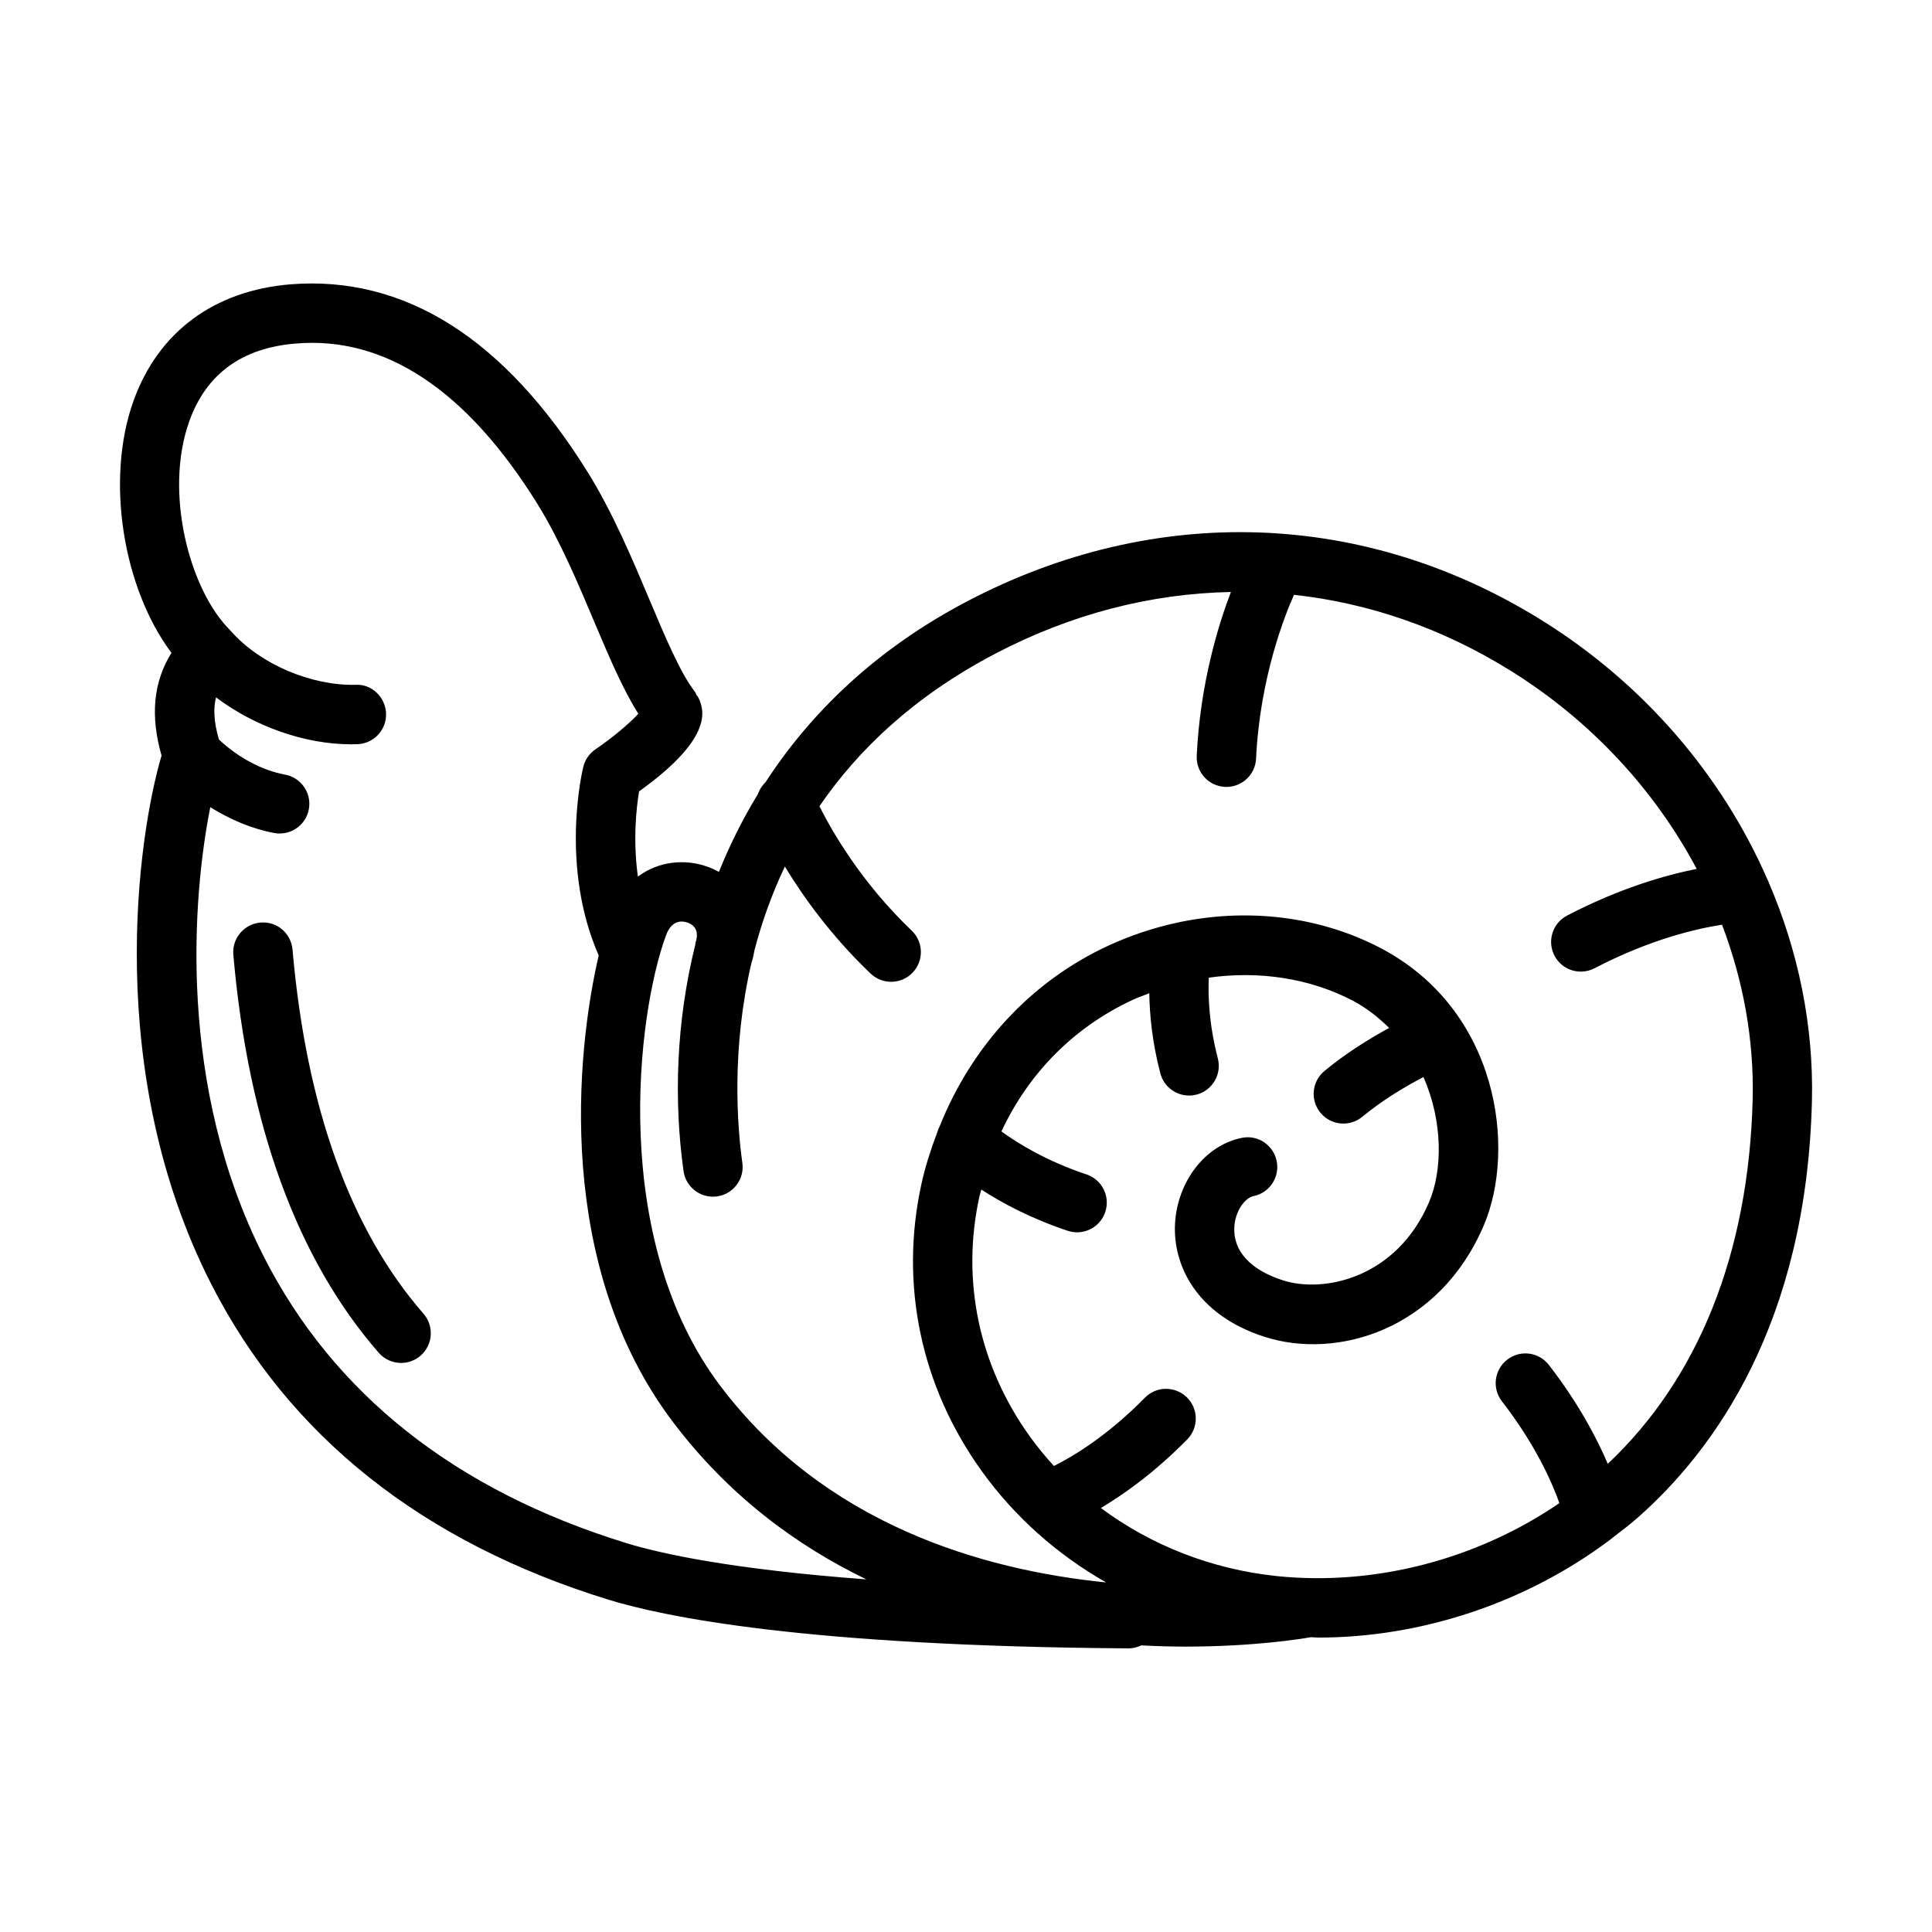 <?xml version="1.0" encoding="UTF-8"?>
<!-- Uploaded to: SVG Repo, www.svgrepo.com, Generator: SVG Repo Mixer Tools -->
<svg fill="#000000" width="800px" height="800px" version="1.1" viewBox="144 144 512 512" xmlns="http://www.w3.org/2000/svg">
 <g>
  <path d="m221.52 395.65c-0.379-4.328-4.148-7.566-8.527-7.156-4.328 0.379-7.543 4.195-7.156 8.527 3.945 45.191 16.91 80.68 38.527 105.47 1.559 1.785 3.746 2.699 5.934 2.699 1.836 0 3.676-0.637 5.172-1.938 3.273-2.859 3.613-7.832 0.762-11.109-19.383-22.227-31.059-54.691-34.711-96.492z"/>
  <path d="m612.75 377.89c-0.117-0.316-0.234-0.605-0.395-0.898-12.027-27.527-32.707-51.805-59.883-68.684-47.043-29.23-102.52-31.016-152.22-4.922-24.008 12.602-41.344 29.371-53.434 47.988-0.93 0.875-1.574 1.938-1.992 3.117-4.078 6.676-7.484 13.562-10.312 20.578-1.023-0.574-2.094-1.062-3.195-1.441-5.902-2.07-12.824-1.379-18.27 2.676-1.355-9.66-0.395-18.332 0.309-22.578 20.293-14.523 17.027-21.914 15.77-24.766-0.141-0.316-0.395-0.52-0.566-0.805-0.164-0.285-0.227-0.598-0.434-0.867-3.785-4.856-7.777-14.32-12.004-24.348-4.551-10.793-9.707-23.027-16.254-33.613-22.113-35.637-48.672-52.379-78.879-49.98-20.27 1.668-35.047 12.625-41.605 30.875-7.496 20.828-2.809 49.609 10.051 66.793-4.793 7.691-5.652 16.672-2.621 27.23-6.328 21.285-15.438 83.93 13.137 140 20.555 40.32 55.977 68.473 105.3 83.688 14.832 4.566 52.469 12.32 137.82 12.902h0.055c1.188 0 2.289-0.309 3.305-0.789 4.07 0.203 8.023 0.324 11.699 0.324 18.113 0 30.805-2.062 33.242-2.496 0.645 0.008 1.281 0.102 1.93 0.102 27.535 0 55.207-9.281 77.281-25.852 0.324-0.195 0.574-0.449 0.859-0.684 2.195-1.676 4.402-3.344 6.473-5.164 20.316-17.863 44.832-51.539 46.266-110.56 0.473-19.91-3.594-39.566-11.43-57.828zm-302.88 175.01c-45.098-13.91-77.367-39.398-95.914-75.785-23.039-45.219-18.953-95.504-14.23-119.2 5.336 3.312 11.125 5.769 16.957 6.84 0.48 0.094 0.961 0.133 1.434 0.133 3.731 0 7.039-2.652 7.731-6.445 0.789-4.273-2.047-8.375-6.32-9.164-6.148-1.125-12.539-4.606-17.523-9.312-1.402-4.871-1.473-8.445-0.754-11.156 10.195 7.684 23.457 12.438 35.855 12.438 0.527 0 1.062-0.008 1.598-0.031 4.344-0.141 7.746-3.777 7.606-8.125-0.148-4.344-3.84-7.902-8.133-7.606-11.66 0.242-25.121-5.406-32.828-14.074-0.031-0.039-0.078-0.047-0.109-0.086-0.055-0.055-0.07-0.133-0.125-0.188-10.809-10.539-17.773-36.551-10.926-55.586 4.481-12.445 13.926-19.34 28.078-20.5 23.773-2.078 45.461 12.359 64.203 42.57 5.902 9.531 10.809 21.168 15.129 31.434 4 9.484 7.582 17.781 11.555 24.098-2.242 2.481-6.84 6.359-11.352 9.422-1.605 1.086-2.754 2.738-3.219 4.621-0.277 1.102-6.289 26.395 4.078 49.996-6.008 25.852-11.652 82.105 19.594 123.54 14.73 19.523 32.691 32.801 51.34 41.816-35.602-2.656-54.488-6.797-63.723-9.645zm260.2-20.973c-2.922-6.856-7.754-16.066-15.602-26.199-2.66-3.449-7.613-4.07-11.043-1.402-3.441 2.66-4.062 7.606-1.402 11.035 8.879 11.461 13.242 21.395 15.23 26.977-21.719 14.871-48.848 22.035-74.91 19.34-17.293-1.812-33.355-8.18-46.602-18.043 6.156-3.66 14.312-9.445 22.898-18.191 3.047-3.102 3-8.086-0.109-11.133-3.102-3.039-8.086-3.016-11.133 0.109-10.051 10.25-19.23 15.641-24.09 18.082-2.25-2.457-4.375-5.031-6.328-7.738-13.57-18.836-18.332-41.484-13.406-63.762 0.133-0.605 0.34-1.164 0.488-1.754 5.434 3.519 13.02 7.629 22.883 10.918 0.828 0.277 1.668 0.41 2.496 0.41 3.289 0 6.367-2.086 7.461-5.375 1.379-4.125-0.844-8.59-4.969-9.965-10.73-3.59-18.293-8.297-22.547-11.398 7.266-15.508 19.191-27.59 34.73-34.832 1.465-0.684 2.969-1.211 4.457-1.785 0.094 5.691 0.754 12.918 2.93 21.23 0.93 3.535 4.117 5.879 7.613 5.879 0.652 0 1.324-0.086 1.992-0.25 4.211-1.102 6.723-5.398 5.629-9.613-2.379-9.117-2.606-16.664-2.394-21.379 13.297-1.859 26.672 0.109 38.109 6.078 3.816 1.992 6.91 4.527 9.691 7.25-5.055 2.746-11.367 6.606-17.16 11.414-3.344 2.777-3.809 7.731-1.031 11.082 1.559 1.875 3.801 2.844 6.062 2.844 1.77 0 3.551-0.59 5.023-1.812 5.473-4.535 11.637-8.133 16.184-10.516 5.18 11.684 5.117 24.703 1.48 33.195-8.598 20.074-27.852 24.176-38.754 20.664-8.645-2.785-13.203-7.809-12.84-14.152 0.242-4.258 2.859-7.707 5.055-8.148 4.266-0.844 7.031-5 6.18-9.258-0.852-4.266-5-7.078-9.258-6.18-9.605 1.914-17.051 11.453-17.688 22.688-0.605 10.637 5.305 24.113 23.742 30.039 19.355 6.203 46.289-2 58.047-29.457 8.715-20.316 4.031-57.223-27.426-73.629-16.254-8.477-35.543-10.691-54.137-6.606-0.031 0.008-0.055 0.016-0.086 0.023-6.141 1.355-12.203 3.387-18.051 6.109-20.414 9.508-35.992 26.559-44.484 47.816-0.27 0.512-0.473 1.008-0.621 1.559-1.652 4.359-3.117 8.824-4.156 13.5-5.902 26.727-0.219 53.836 16.012 76.359 8.699 12.066 19.957 22.035 32.891 29.41-33.023-3.328-74.625-15.484-102.27-52.129-29.301-38.84-22.121-98.242-14.352-119.38 1.574-4.281 4.465-3.777 5.644-3.379 1.613 0.559 3.297 1.953 2.164 5.367-0.055 0.18-0.016 0.355-0.062 0.535-5.109 20.562-5.707 41.352-3.109 59.969 0.598 4.312 4.598 7.312 8.879 6.715 4.305-0.598 7.312-4.574 6.707-8.879-1.371-9.816-2.938-30.246 2.473-53.277 0.016-0.047 0.055-0.07 0.062-0.117 0.34-1.016 0.488-1.977 0.676-2.953 1.891-7.258 4.519-14.738 8.055-22.199 4.816 7.957 12.234 18.367 22.734 28.379 1.527 1.457 3.481 2.172 5.434 2.172 2.078 0 4.148-0.82 5.699-2.441 3-3.141 2.883-8.133-0.262-11.133-13.484-12.863-21.285-26.633-24.441-32.953 10.25-14.98 25.074-29.125 46.438-40.344 20.199-10.613 41.461-16.035 62.598-16.43-3.379 8.855-8.156 24.395-9.055 43.414-0.203 4.344 3.148 8.031 7.496 8.234 0.125 0.008 0.25 0.008 0.379 0.008 4.172 0 7.66-3.281 7.856-7.504 1.023-21.734 7.848-38.512 10.051-43.406 19.812 2.172 39.242 8.832 57.277 20.035 21.418 13.305 38.32 31.676 49.438 52.602-8.312 1.66-20.348 5.078-34.344 12.367-3.856 2.008-5.352 6.754-3.344 10.621 1.402 2.691 4.141 4.234 6.992 4.234 1.219 0 2.465-0.285 3.629-0.891 14.855-7.738 27.145-10.516 33.785-11.539 5.613 14.777 8.5 30.434 8.117 46.273-1.031 40.734-14.352 73.969-38.398 96.594z"/>
 </g>
</svg>